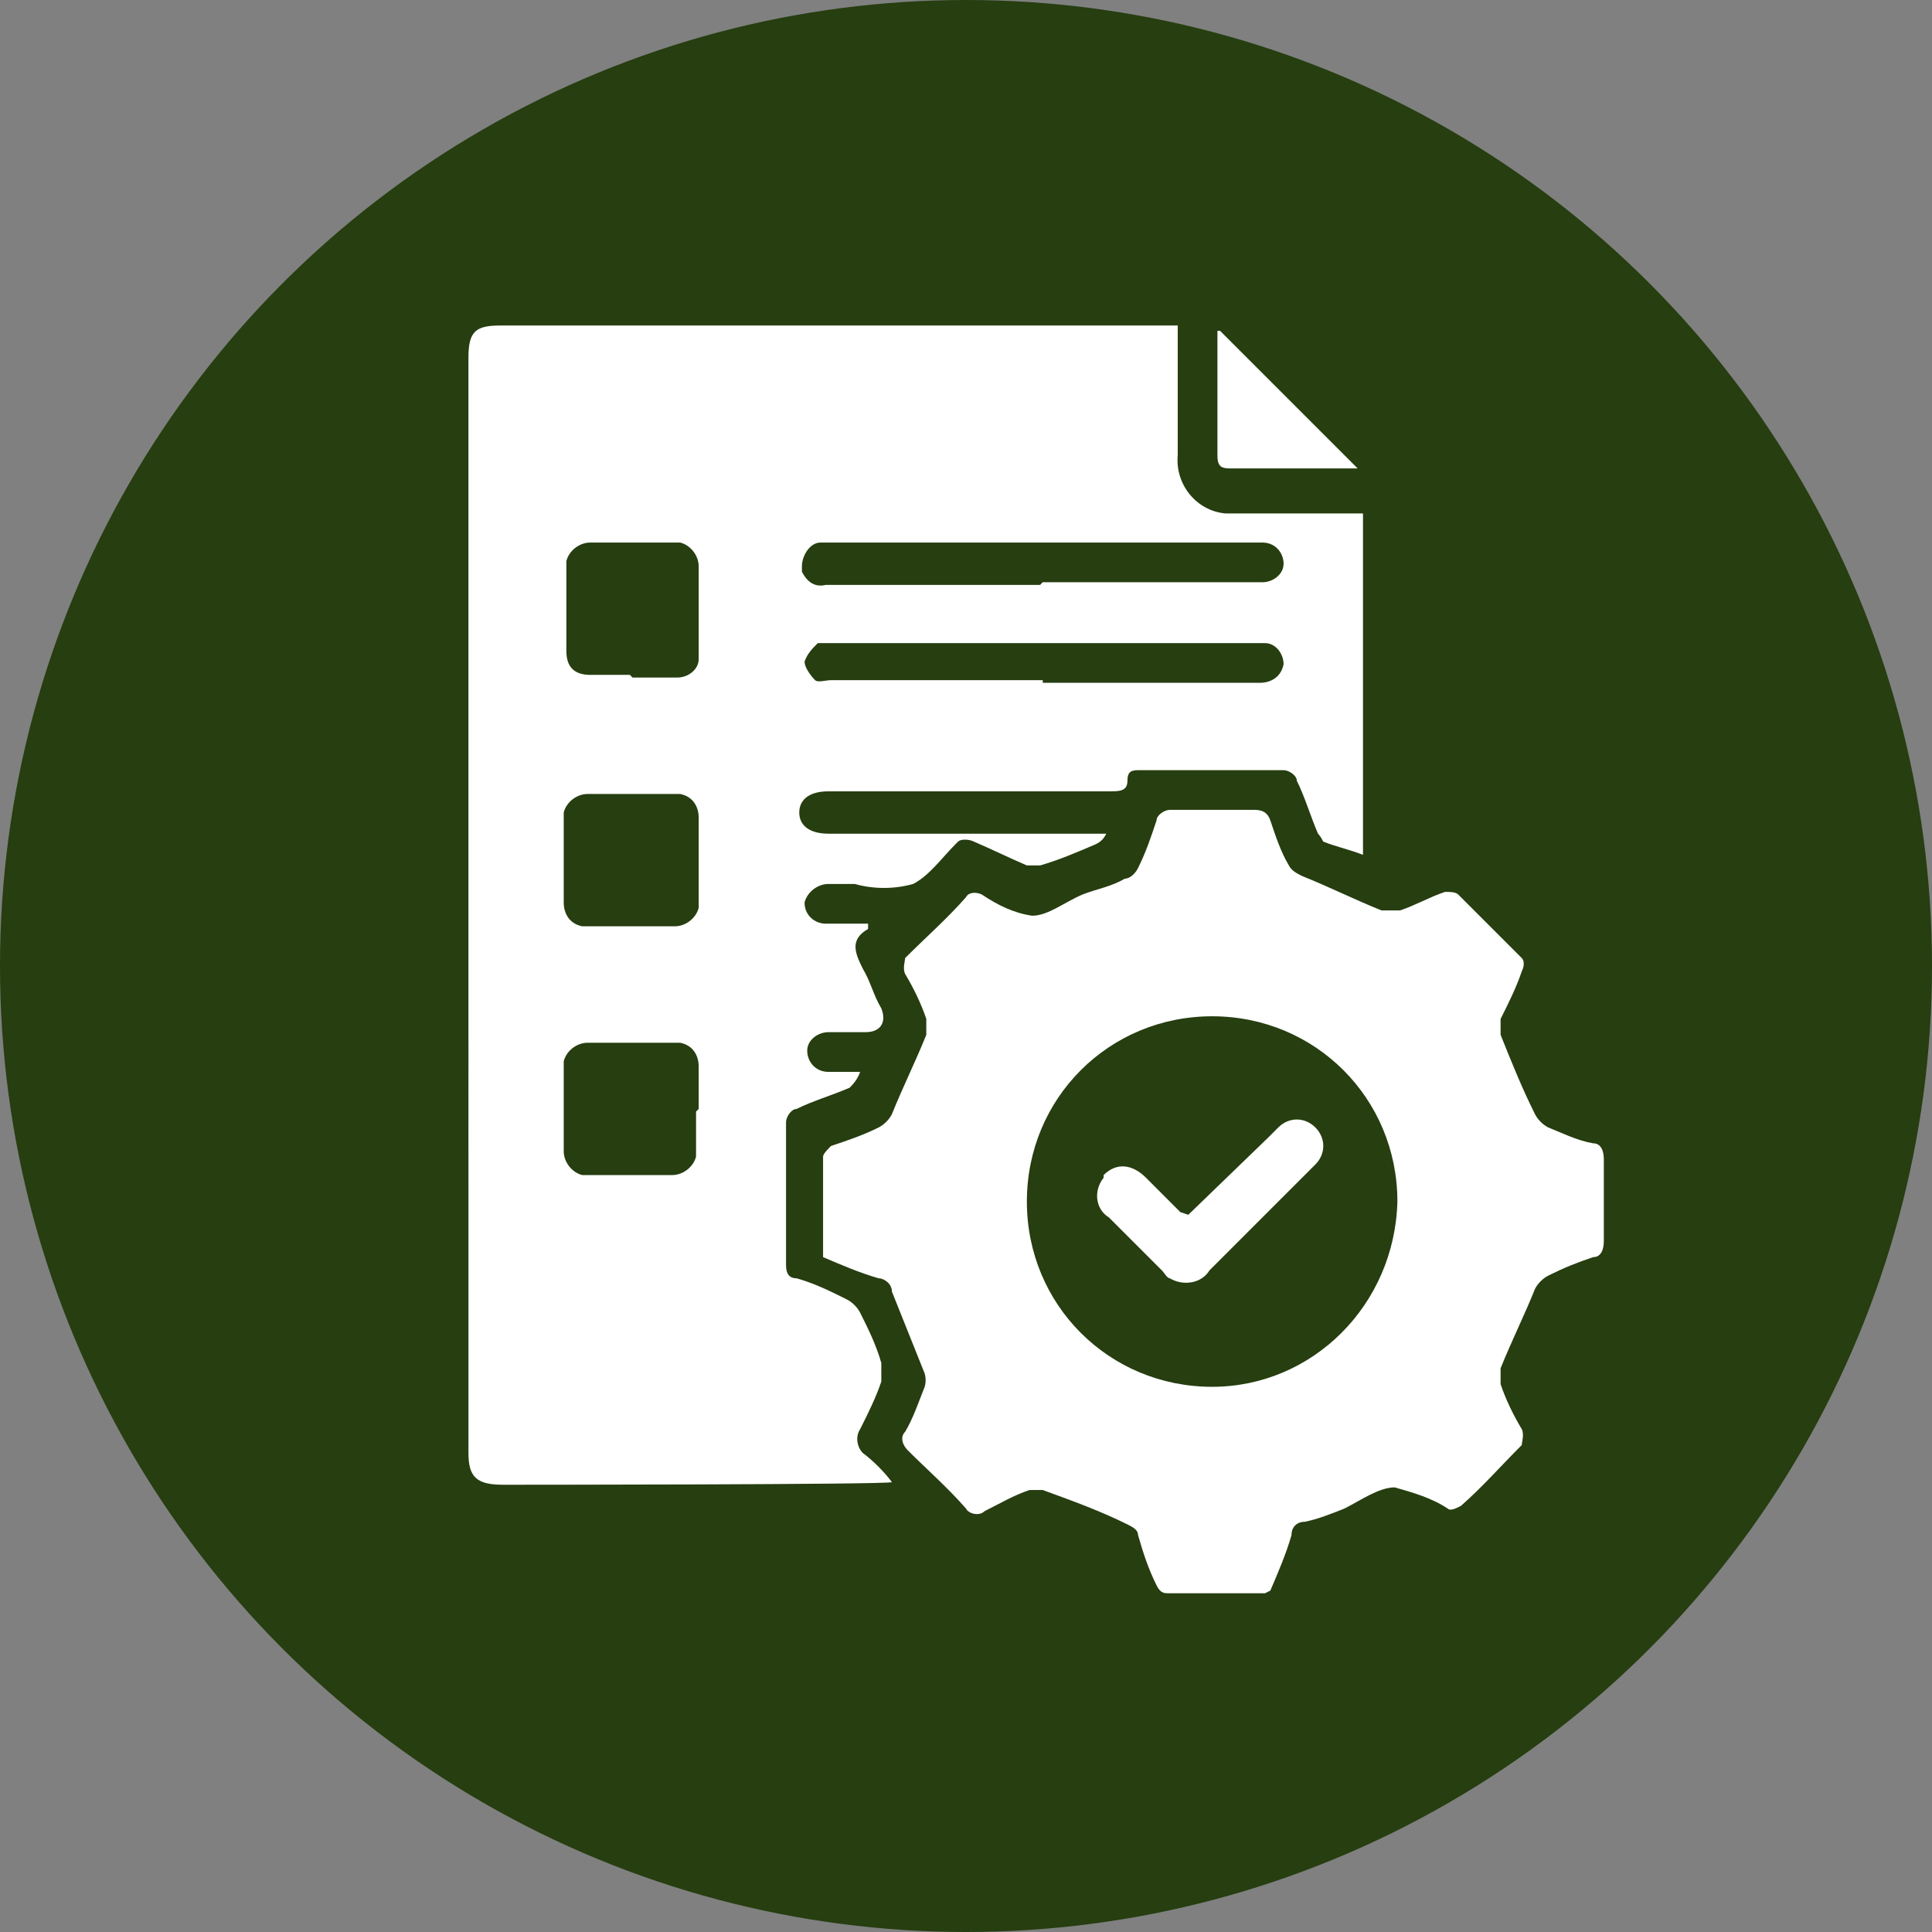 <?xml version="1.0" encoding="UTF-8"?>
<svg xmlns="http://www.w3.org/2000/svg" version="1.1" viewBox="0 0 73 73">
  <rect x="0" y="0" width="73" height="73" fill="#808080" stroke="none"/>
  <defs>
    <style>
      .cls-1 {
        fill: #fff;
      }

      .cls-2 {
        fill: #263e10;
      }
    </style>
  </defs>
  <!-- Generator: Adobe Illustrator 28.7.0, SVG Export Plug-In . SVG Version: 1.2.0 Build 136)  -->
  <g>
    <g id="Layer_1">
      <g>
        <circle id="Ellipse_36" class="cls-2" cx="36.5" cy="36.5" r="36.5"/>
        <g id="Group_158">
          <path id="Path_199" class="cls-1" d="M44.5,12.3v4.9c-.1,1.1.7,2.1,1.8,2.2.1,0,.3,0,.4,0h4.8v12.9c-.5-.2-1-.3-1.5-.5,0,0-.1-.2-.2-.3-.3-.7-.5-1.4-.8-2,0-.2-.3-.4-.5-.4-1.8,0-3.6,0-5.4,0-.3,0-.5,0-.5.4,0,.4-.3.4-.7.4-3.4,0-6.8,0-10.3,0h-.3c-.7,0-1.1.3-1.1.8s.4.8,1.1.8h10.5c-.1.2-.2.3-.4.4-.7.3-1.4.6-2.1.8-.2,0-.4,0-.5,0-.7-.3-1.3-.6-2-.9-.2-.1-.5-.1-.6,0,0,0,0,0,0,0,0,0,0,0-.1.1-.5.5-1,1.2-1.6,1.5-.7.2-1.5.2-2.2,0-.3,0-.7,0-1,0-.4,0-.8.3-.9.7,0,0,0,0,0,0,0,.5.4.8.8.8,0,0,0,0,0,0,.3,0,.5,0,.8,0h.8c0,0,0,.1,0,.2-.7.4-.5.9-.2,1.5.3.5.4,1,.7,1.5.2.5,0,.9-.6.9-.5,0-1,0-1.4,0-.4,0-.8.3-.8.7,0,0,0,0,0,0,0,.4.3.8.8.8,0,0,0,0,0,0,.4,0,.8,0,1.1,0h.1c-.1.3-.3.5-.4.6-.7.3-1.4.5-2,.8-.2,0-.4.3-.4.5,0,1.8,0,3.6,0,5.4,0,.3.1.5.4.5.7.2,1.3.5,1.9.8.2.1.4.3.5.5.3.6.6,1.2.8,1.9,0,.2,0,.5,0,.7-.2.6-.5,1.2-.8,1.8-.2.3-.1.7.1.9,0,0,0,0,0,0,.4.3.8.7,1.1,1.1h0c0,.1-14.7.1-14.7.1-1,0-1.3-.3-1.3-1.2V13.5c0-1,.3-1.2,1.2-1.2h25.7ZM39.4,22h4c1.4,0,2.9,0,4.3,0,.4,0,.8-.3.8-.7,0,0,0,0,0,0,0-.4-.3-.8-.8-.8,0,0,0,0,0,0-.1,0-.2,0-.3,0h-15.9c-.2,0-.3,0-.5,0-.4,0-.7.5-.7.9,0,0,0,.1,0,.2.2.4.5.6.9.5,2.7,0,5.4,0,8.1,0M39.4,25.8h8.2c.4,0,.8-.2.9-.7,0,0,0,0,0,0,0-.4-.3-.8-.7-.8,0,0,0,0,0,0-.1,0-.2,0-.3,0h-15.9c-.2,0-.5,0-.7,0-.2.2-.4.4-.5.7,0,.2.2.5.4.7.1.1.4,0,.6,0,2.7,0,5.4,0,8,0M26.4,32.5c0-.5,0-1.1,0-1.6,0-.4-.2-.8-.7-.9,0,0-.1,0-.2,0-1.1,0-2.2,0-3.3,0-.4,0-.8.3-.9.7,0,0,0,.1,0,.2,0,1.1,0,2.2,0,3.2,0,.4.2.8.7.9,0,0,.1,0,.2,0,1.1,0,2.2,0,3.3,0,.4,0,.8-.3.9-.7,0,0,0-.1,0-.2,0-.5,0-1.1,0-1.6M23.9,25.6h0c.6,0,1.1,0,1.7,0,.4,0,.8-.3.8-.7,0,0,0-.1,0-.2,0-1.1,0-2.2,0-3.3,0-.4-.3-.8-.7-.9,0,0-.1,0-.2,0-1.1,0-2.2,0-3.2,0-.4,0-.8.3-.9.7,0,0,0,.1,0,.2,0,1.1,0,2.1,0,3.2,0,.6.3.9.9.9.5,0,1,0,1.5,0M26.4,41.9c0-.5,0-1.1,0-1.6,0-.4-.2-.8-.7-.9,0,0-.1,0-.2,0-1.1,0-2.2,0-3.3,0-.4,0-.8.3-.9.7,0,0,0,.1,0,.2,0,1.1,0,2.2,0,3.2,0,.4.3.8.7.9,0,0,0,0,.1,0,1.1,0,2.2,0,3.3,0,.4,0,.8-.3.9-.7,0,0,0,0,0-.1,0-.5,0-1.1,0-1.6"/>
          <path id="Path_200" class="cls-1" d="M47.8,60.2c-1.3,0-2.5,0-3.7,0-.2,0-.3-.1-.4-.3-.3-.6-.5-1.2-.7-1.9,0-.2-.2-.3-.4-.4-1-.5-2.1-.9-3.2-1.3-.2,0-.4,0-.5,0-.6.2-1.1.5-1.7.8-.2.2-.6.1-.7-.1-.7-.8-1.5-1.5-2.2-2.2-.2-.2-.3-.5-.1-.7.3-.5.5-1.1.7-1.6.1-.2.1-.5,0-.7-.4-1-.8-2-1.2-3,0-.3-.3-.5-.5-.5-.7-.2-1.4-.5-2.1-.8,0-1.3,0-2.5,0-3.8,0-.1.2-.3.3-.4.6-.2,1.2-.4,1.8-.7.2-.1.4-.3.5-.5.4-1,.9-2,1.3-3,0-.2,0-.4,0-.6-.2-.6-.5-1.2-.8-1.7-.1-.2,0-.5,0-.6.8-.8,1.6-1.5,2.3-2.3.1-.2.4-.2.6-.1.6.4,1.2.7,1.9.8.6,0,1.2-.5,1.9-.8.5-.2,1.1-.3,1.6-.6.2,0,.4-.2.5-.4.3-.6.5-1.2.7-1.8,0-.2.3-.4.5-.4,1.1,0,2.1,0,3.2,0,.3,0,.5.1.6.4.2.6.4,1.2.7,1.7.1.2.3.3.5.4,1,.4,2,.9,3,1.3.2,0,.5,0,.7,0,.6-.2,1.1-.5,1.7-.7.2,0,.4,0,.5.1.8.8,1.6,1.6,2.4,2.4.1.1.1.3,0,.5-.2.6-.5,1.2-.8,1.8,0,.2,0,.4,0,.6.4,1,.8,2,1.3,3,.1.2.3.4.5.5.5.2,1.1.5,1.7.6.3,0,.4.3.4.6,0,1,0,2.1,0,3.1,0,.3-.1.6-.4.6-.6.2-1.1.4-1.7.7-.2.1-.4.3-.5.5-.4,1-.9,2-1.3,3,0,.2,0,.4,0,.6.2.6.5,1.2.8,1.7.1.2,0,.5,0,.6-.8.8-1.5,1.6-2.3,2.3-.2.1-.4.2-.5.1-.6-.4-1.3-.6-2-.8-.6,0-1.3.5-1.9.8-.5.2-1,.4-1.5.5-.3,0-.5.2-.5.5-.2.7-.5,1.4-.8,2.1M52.8,45.4c0-3.9-3.1-7-7-7s-7,3.1-7,7,3.1,7,7,7c0,0,0,0,0,0,3.8,0,6.9-3.1,7-7"/>
          <path id="Path_201" class="cls-1" d="M46.1,12.5l5.2,5.2c0,0-.1,0-.2,0-1.5,0-3,0-4.5,0-.4,0-.6,0-.6-.5v-4.7s0,0,0,0"/>
          <path id="Path_202" class="cls-1" d="M44.9,45.9l3-2.9c.1-.1.3-.3.4-.4.4-.4,1-.4,1.4,0,.4.4.4,1,0,1.4-.3.3-.6.6-.9.9-1,1-2.1,2.1-3.1,3.1-.3.5-1,.6-1.5.3-.1,0-.2-.2-.3-.3-.7-.7-1.3-1.3-2-2-.5-.3-.6-1-.2-1.5,0,0,0,0,0-.1.5-.5,1.1-.4,1.6.1.4.4.9.9,1.3,1.3,0,0,0,0,0,0"/>
        </g>
      </g>
    </g>
  </g>
</svg>